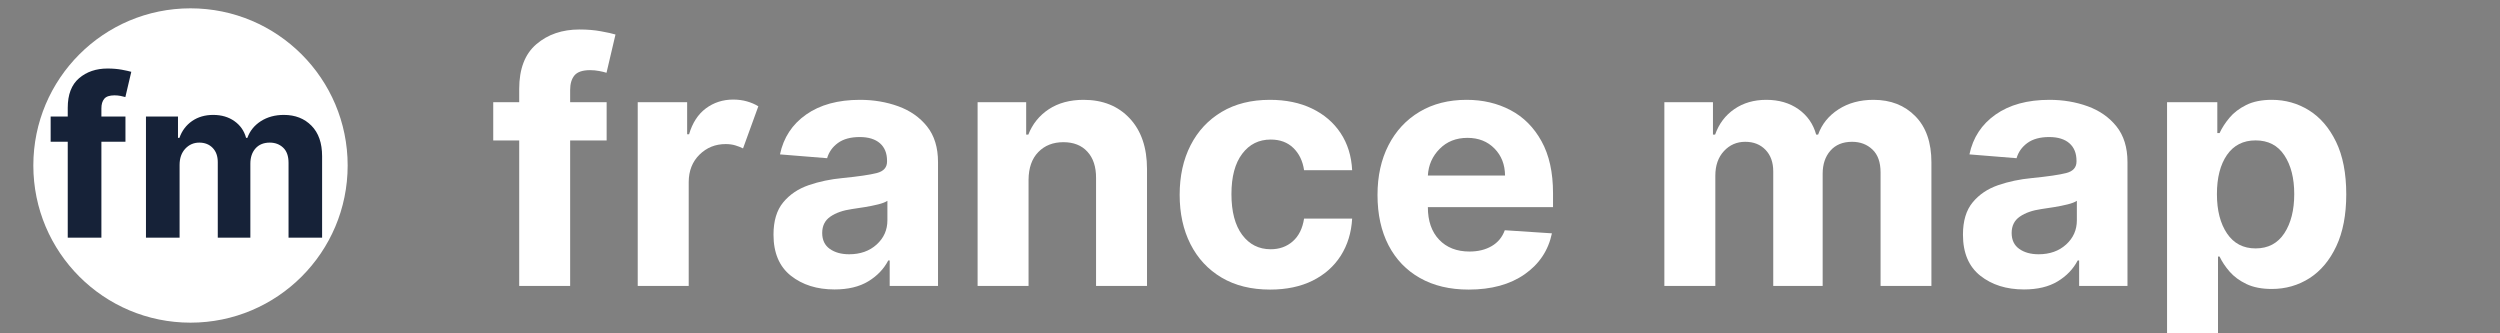 <?xml version="1.0" encoding="UTF-8"?>
<svg xmlns="http://www.w3.org/2000/svg" xmlns:xlink="http://www.w3.org/1999/xlink" width="300px" height="40px" viewBox="0 0 300 40" version="1.1">
<rect x="0" y="0" width="300" height="40" fill="#808080" stroke="none"/>
<defs>
<clipPath id="clip1">
  <path d="M 4 1 L 41.719 1 L 41.719 38.719 L 4 38.719 Z M 4 1 "/>
</clipPath>
<clipPath id="clip2">
  <path d="M 22.859 1 C 12.441 1 4 9.441 4 19.859 C 4 30.273 12.441 38.719 22.859 38.719 C 33.273 38.719 41.719 30.273 41.719 19.859 C 41.719 9.441 33.273 1 22.859 1 Z M 22.859 1 "/>
</clipPath>
</defs>
<g id="surface1">
<path style=" stroke:none;fill-rule:nonzero;fill:rgb(100%,100%,100%);fill-opacity:1;" d="M 72.797 12.266 L 72.797 16.859 L 68.418 16.859 L 68.418 34.316 L 62.305 34.316 L 62.305 16.859 L 59.188 16.859 L 59.188 12.266 L 62.305 12.266 L 62.305 10.672 C 62.305 8.27 62.988 6.48 64.363 5.305 C 65.734 4.129 67.461 3.539 69.539 3.539 C 70.477 3.539 71.336 3.609 72.113 3.754 C 72.895 3.895 73.477 4.023 73.859 4.141 L 72.781 8.734 C 72.543 8.656 72.246 8.586 71.895 8.52 C 71.539 8.453 71.18 8.418 70.816 8.418 C 69.918 8.418 69.293 8.629 68.941 9.043 C 68.594 9.461 68.418 10.043 68.418 10.789 L 68.418 12.266 Z M 72.797 12.266 "/>
<path style=" stroke:none;fill-rule:nonzero;fill:rgb(100%,100%,100%);fill-opacity:1;" d="M 76.527 34.316 L 76.527 12.266 L 82.457 12.266 L 82.457 16.113 L 82.688 16.113 C 83.09 14.746 83.762 13.711 84.703 13.008 C 85.648 12.305 86.742 11.949 87.984 11.949 C 88.578 11.949 89.129 12.023 89.637 12.168 C 90.145 12.312 90.598 12.508 91 12.754 L 89.164 17.809 C 88.875 17.664 88.562 17.543 88.223 17.441 C 87.883 17.34 87.5 17.289 87.078 17.289 C 85.844 17.289 84.801 17.711 83.941 18.555 C 83.086 19.398 82.652 20.492 82.645 21.844 L 82.645 34.316 Z M 76.527 34.316 "/>
<path style=" stroke:none;fill-rule:nonzero;fill:rgb(100%,100%,100%);fill-opacity:1;" d="M 100.145 34.734 C 98.039 34.734 96.289 34.184 94.902 33.086 C 93.516 31.984 92.82 30.34 92.82 28.16 C 92.82 26.512 93.207 25.223 93.984 24.285 C 94.758 23.344 95.777 22.66 97.035 22.223 C 98.293 21.789 99.648 21.504 101.105 21.367 C 103.02 21.176 104.387 20.977 105.211 20.766 C 106.035 20.555 106.445 20.094 106.445 19.387 L 106.445 19.301 C 106.445 18.391 106.16 17.688 105.594 17.191 C 105.023 16.695 104.215 16.445 103.172 16.445 C 102.07 16.445 101.195 16.684 100.543 17.164 C 99.895 17.641 99.465 18.25 99.254 18.984 L 93.598 18.527 C 94.02 16.516 95.062 14.922 96.734 13.746 C 98.406 12.57 100.559 11.98 103.199 11.98 C 104.836 11.98 106.367 12.238 107.793 12.754 C 109.219 13.273 110.371 14.078 111.246 15.172 C 112.121 16.27 112.562 17.695 112.562 19.445 L 112.562 34.316 L 106.762 34.316 L 106.762 31.258 L 106.59 31.258 C 106.055 32.285 105.25 33.121 104.184 33.766 C 103.117 34.41 101.77 34.734 100.145 34.734 Z M 101.895 30.512 C 103.234 30.512 104.336 30.125 105.195 29.344 C 106.059 28.562 106.488 27.594 106.488 26.438 L 106.488 24.098 C 106.25 24.258 105.879 24.402 105.375 24.527 C 104.875 24.652 104.34 24.758 103.77 24.852 C 103.199 24.941 102.691 25.02 102.238 25.086 C 101.168 25.238 100.305 25.539 99.648 25.992 C 98.992 26.441 98.664 27.098 98.664 27.957 C 98.664 28.801 98.969 29.438 99.574 29.867 C 100.184 30.297 100.957 30.512 101.895 30.512 Z M 101.895 30.512 "/>
<path style=" stroke:none;fill-rule:nonzero;fill:rgb(100%,100%,100%);fill-opacity:1;" d="M 123.426 21.57 L 123.426 34.316 L 117.312 34.316 L 117.312 12.266 L 123.141 12.266 L 123.141 16.156 L 123.398 16.156 C 123.898 14.875 124.719 13.859 125.859 13.105 C 127.004 12.355 128.395 11.98 130.031 11.98 C 132.328 11.98 134.172 12.719 135.559 14.199 C 136.945 15.676 137.641 17.703 137.641 20.277 L 137.641 34.316 L 131.527 34.316 L 131.527 21.367 C 131.535 20.02 131.188 18.965 130.488 18.203 C 129.793 17.441 128.828 17.062 127.605 17.062 C 126.371 17.062 125.367 17.457 124.598 18.246 C 123.828 19.035 123.438 20.145 123.426 21.57 Z M 123.426 21.57 "/>
<path style=" stroke:none;fill-rule:nonzero;fill:rgb(100%,100%,100%);fill-opacity:1;" d="M 152.41 34.75 C 150.152 34.75 148.211 34.27 146.59 33.309 C 144.965 32.344 143.723 31.008 142.855 29.293 C 141.988 27.582 141.559 25.609 141.559 23.379 C 141.559 21.121 141.996 19.137 142.871 17.43 C 143.746 15.719 144.992 14.387 146.609 13.422 C 148.227 12.461 150.152 11.98 152.383 11.98 C 154.305 11.98 155.992 12.328 157.441 13.027 C 158.895 13.727 160.035 14.707 160.875 15.973 C 161.711 17.234 162.172 18.719 162.258 20.422 L 156.488 20.422 C 156.328 19.32 155.898 18.434 155.203 17.758 C 154.512 17.082 153.602 16.746 152.484 16.746 C 151.066 16.746 149.926 17.312 149.066 18.453 C 148.203 19.594 147.773 21.203 147.773 23.293 C 147.773 25.398 148.203 27.027 149.059 28.18 C 149.918 29.332 151.059 29.91 152.484 29.91 C 153.535 29.91 154.422 29.59 155.141 28.953 C 155.855 28.32 156.305 27.414 156.488 26.234 L 162.258 26.234 C 162.164 27.918 161.707 29.402 160.891 30.688 C 160.07 31.969 158.945 32.965 157.508 33.68 C 156.07 34.391 154.371 34.75 152.41 34.75 Z M 152.41 34.75 "/>
<path style=" stroke:none;fill-rule:nonzero;fill:rgb(100%,100%,100%);fill-opacity:1;" d="M 176.242 34.75 C 173.98 34.75 172.035 34.289 170.398 33.363 C 168.762 32.441 167.504 31.129 166.621 29.43 C 165.742 27.73 165.301 25.719 165.301 23.391 C 165.301 21.125 165.742 19.133 166.621 17.422 C 167.504 15.707 168.742 14.371 170.348 13.414 C 171.949 12.457 173.836 11.98 175.996 11.98 C 177.941 11.98 179.691 12.391 181.258 13.215 C 182.824 14.039 184.062 15.281 184.98 16.941 C 185.902 18.602 186.363 20.68 186.363 23.18 L 186.363 24.855 L 171.344 24.855 L 171.344 24.871 C 171.344 26.516 171.793 27.812 172.695 28.762 C 173.594 29.707 174.809 30.184 176.34 30.184 C 177.367 30.184 178.25 29.969 178.996 29.535 C 179.742 29.105 180.27 28.469 180.574 27.629 L 186.23 28 C 185.801 30.051 184.711 31.688 182.961 32.91 C 181.207 34.137 178.969 34.75 176.242 34.75 Z M 171.344 21.066 L 180.605 21.066 C 180.594 19.758 180.176 18.676 179.34 17.824 C 178.508 16.973 177.426 16.543 176.098 16.543 C 174.738 16.543 173.625 16.984 172.754 17.867 C 171.883 18.746 171.414 19.812 171.344 21.066 Z M 171.344 21.066 "/>
<path style=" stroke:none;fill-rule:nonzero;fill:rgb(100%,100%,100%);fill-opacity:1;" d="M 199.723 34.316 L 199.723 12.266 L 205.555 12.266 L 205.555 16.156 L 205.812 16.156 C 206.27 14.855 207.039 13.836 208.117 13.094 C 209.191 12.352 210.473 11.98 211.957 11.98 C 213.469 11.98 214.754 12.355 215.816 13.105 C 216.879 13.859 217.59 14.875 217.941 16.156 L 218.172 16.156 C 218.621 14.895 219.438 13.883 220.621 13.121 C 221.801 12.359 223.203 11.98 224.82 11.98 C 226.879 11.98 228.551 12.633 229.836 13.941 C 231.125 15.246 231.77 17.094 231.77 19.488 L 231.77 34.316 L 225.668 34.316 L 225.668 20.691 C 225.668 19.469 225.34 18.547 224.688 17.938 C 224.039 17.324 223.227 17.016 222.25 17.016 C 221.141 17.016 220.273 17.371 219.652 18.078 C 219.027 18.789 218.719 19.711 218.719 20.852 L 218.719 34.316 L 212.789 34.316 L 212.789 20.562 C 212.789 19.484 212.48 18.621 211.863 17.98 C 211.246 17.34 210.434 17.016 209.43 17.016 C 208.414 17.016 207.562 17.387 206.875 18.129 C 206.184 18.871 205.84 19.855 205.84 21.082 L 205.84 34.316 Z M 199.723 34.316 "/>
<path style=" stroke:none;fill-rule:nonzero;fill:rgb(100%,100%,100%);fill-opacity:1;" d="M 242.879 34.734 C 240.773 34.734 239.023 34.184 237.637 33.086 C 236.25 31.984 235.555 30.34 235.555 28.16 C 235.555 26.512 235.941 25.223 236.719 24.285 C 237.492 23.344 238.512 22.66 239.77 22.223 C 241.027 21.789 242.383 21.504 243.84 21.367 C 245.754 21.176 247.121 20.977 247.945 20.766 C 248.77 20.555 249.18 20.094 249.18 19.387 L 249.18 19.301 C 249.18 18.391 248.895 17.688 248.328 17.191 C 247.758 16.695 246.949 16.445 245.906 16.445 C 244.805 16.445 243.93 16.684 243.277 17.164 C 242.629 17.641 242.199 18.25 241.988 18.984 L 236.332 18.527 C 236.754 16.516 237.797 14.922 239.469 13.746 C 241.141 12.57 243.293 11.98 245.934 11.98 C 247.57 11.98 249.102 12.238 250.527 12.754 C 251.953 13.273 253.105 14.078 253.98 15.172 C 254.855 16.27 255.297 17.695 255.297 19.445 L 255.297 34.316 L 249.496 34.316 L 249.496 31.258 L 249.324 31.258 C 248.789 32.285 247.984 33.121 246.918 33.766 C 245.852 34.41 244.504 34.734 242.879 34.734 Z M 244.629 30.512 C 245.969 30.512 247.07 30.125 247.93 29.344 C 248.793 28.562 249.223 27.594 249.223 26.438 L 249.223 24.098 C 248.984 24.258 248.613 24.402 248.109 24.527 C 247.609 24.652 247.074 24.758 246.504 24.852 C 245.934 24.941 245.426 25.02 244.973 25.086 C 243.902 25.238 243.039 25.539 242.383 25.992 C 241.727 26.441 241.398 27.098 241.398 27.957 C 241.398 28.801 241.703 29.438 242.309 29.867 C 242.918 30.297 243.691 30.512 244.629 30.512 Z M 244.629 30.512 "/>
<path style=" stroke:none;fill-rule:nonzero;fill:rgb(100%,100%,100%);fill-opacity:1;" d="M 260.047 42.586 L 260.047 12.266 L 266.078 12.266 L 266.078 15.969 L 266.348 15.969 C 266.625 15.367 267.016 14.758 267.523 14.148 C 268.031 13.535 268.703 13.02 269.535 12.605 C 270.367 12.188 271.398 11.98 272.621 11.98 C 274.238 11.98 275.723 12.398 277.074 13.234 C 278.422 14.074 279.508 15.332 280.324 17.012 C 281.141 18.691 281.551 20.793 281.551 23.32 C 281.551 25.781 281.152 27.855 280.359 29.543 C 279.566 31.234 278.492 32.512 277.145 33.379 C 275.793 34.242 274.281 34.676 272.609 34.676 C 271.422 34.676 270.414 34.48 269.586 34.09 C 268.758 33.695 268.082 33.199 267.559 32.602 C 267.039 32.004 266.637 31.398 266.348 30.785 L 266.16 30.785 L 266.16 42.586 Z M 266.031 23.293 C 266.031 25.254 266.438 26.828 267.246 28.023 C 268.055 29.215 269.195 29.809 270.672 29.809 C 272.172 29.809 273.32 29.203 274.117 27.996 C 274.91 26.785 275.309 25.215 275.309 23.293 C 275.309 21.379 274.914 19.824 274.121 18.633 C 273.332 17.441 272.184 16.848 270.672 16.848 C 269.188 16.848 268.043 17.43 267.238 18.59 C 266.434 19.754 266.031 21.32 266.031 23.293 Z M 266.031 23.293 "/>
<g clip-path="url(#clip1)" clip-rule="nonzero">
<g clip-path="url(#clip2)" clip-rule="nonzero">
<path style=" stroke:none;fill-rule:nonzero;fill:rgb(100%,100%,100%);fill-opacity:1;" d="M 4 1 L 41.719 1 L 41.719 38.719 L 4 38.719 Z M 4 1 "/>
</g>
</g>
<path style=" stroke:none;fill-rule:nonzero;fill:rgb(8.627%,13.333%,21.961%);fill-opacity:1;" d="M 15.055 13.98 L 15.055 17.012 L 12.168 17.012 L 12.168 28.523 L 8.129 28.523 L 8.129 17.012 L 6.078 17.012 L 6.078 13.98 L 8.129 13.98 L 8.129 12.93 C 8.129 11.344 8.582 10.164 9.488 9.387 C 10.395 8.613 11.535 8.223 12.902 8.223 C 13.523 8.223 14.09 8.27 14.605 8.363 C 15.117 8.461 15.5 8.543 15.754 8.617 L 15.043 11.648 C 14.887 11.602 14.691 11.555 14.457 11.508 C 14.223 11.465 13.984 11.441 13.746 11.441 C 13.152 11.441 12.738 11.578 12.512 11.855 C 12.281 12.129 12.168 12.512 12.168 13.004 L 12.168 13.98 Z M 15.055 13.98 "/>
<path style=" stroke:none;fill-rule:nonzero;fill:rgb(8.627%,13.333%,21.961%);fill-opacity:1;" d="M 17.516 28.523 L 17.516 13.98 L 21.359 13.98 L 21.359 16.547 L 21.531 16.547 C 21.832 15.688 22.34 15.016 23.051 14.523 C 23.762 14.035 24.605 13.789 25.582 13.789 C 26.582 13.789 27.43 14.039 28.129 14.535 C 28.832 15.031 29.301 15.699 29.531 16.547 L 29.684 16.547 C 29.98 15.711 30.52 15.047 31.297 14.543 C 32.078 14.043 33 13.789 34.066 13.789 C 35.426 13.789 36.527 14.223 37.375 15.082 C 38.227 15.945 38.652 17.164 38.652 18.742 L 38.652 28.523 L 34.625 28.523 L 34.625 19.539 C 34.625 18.73 34.41 18.125 33.984 17.723 C 33.555 17.316 33.016 17.113 32.375 17.113 C 31.641 17.113 31.07 17.348 30.656 17.816 C 30.246 18.281 30.043 18.891 30.043 19.641 L 30.043 28.523 L 26.133 28.523 L 26.133 19.453 C 26.133 18.738 25.93 18.172 25.523 17.75 C 25.113 17.328 24.578 17.113 23.914 17.113 C 23.246 17.113 22.688 17.359 22.23 17.848 C 21.777 18.336 21.551 18.984 21.551 19.793 L 21.551 28.523 Z M 17.516 28.523 "/>
</g>
</svg>
